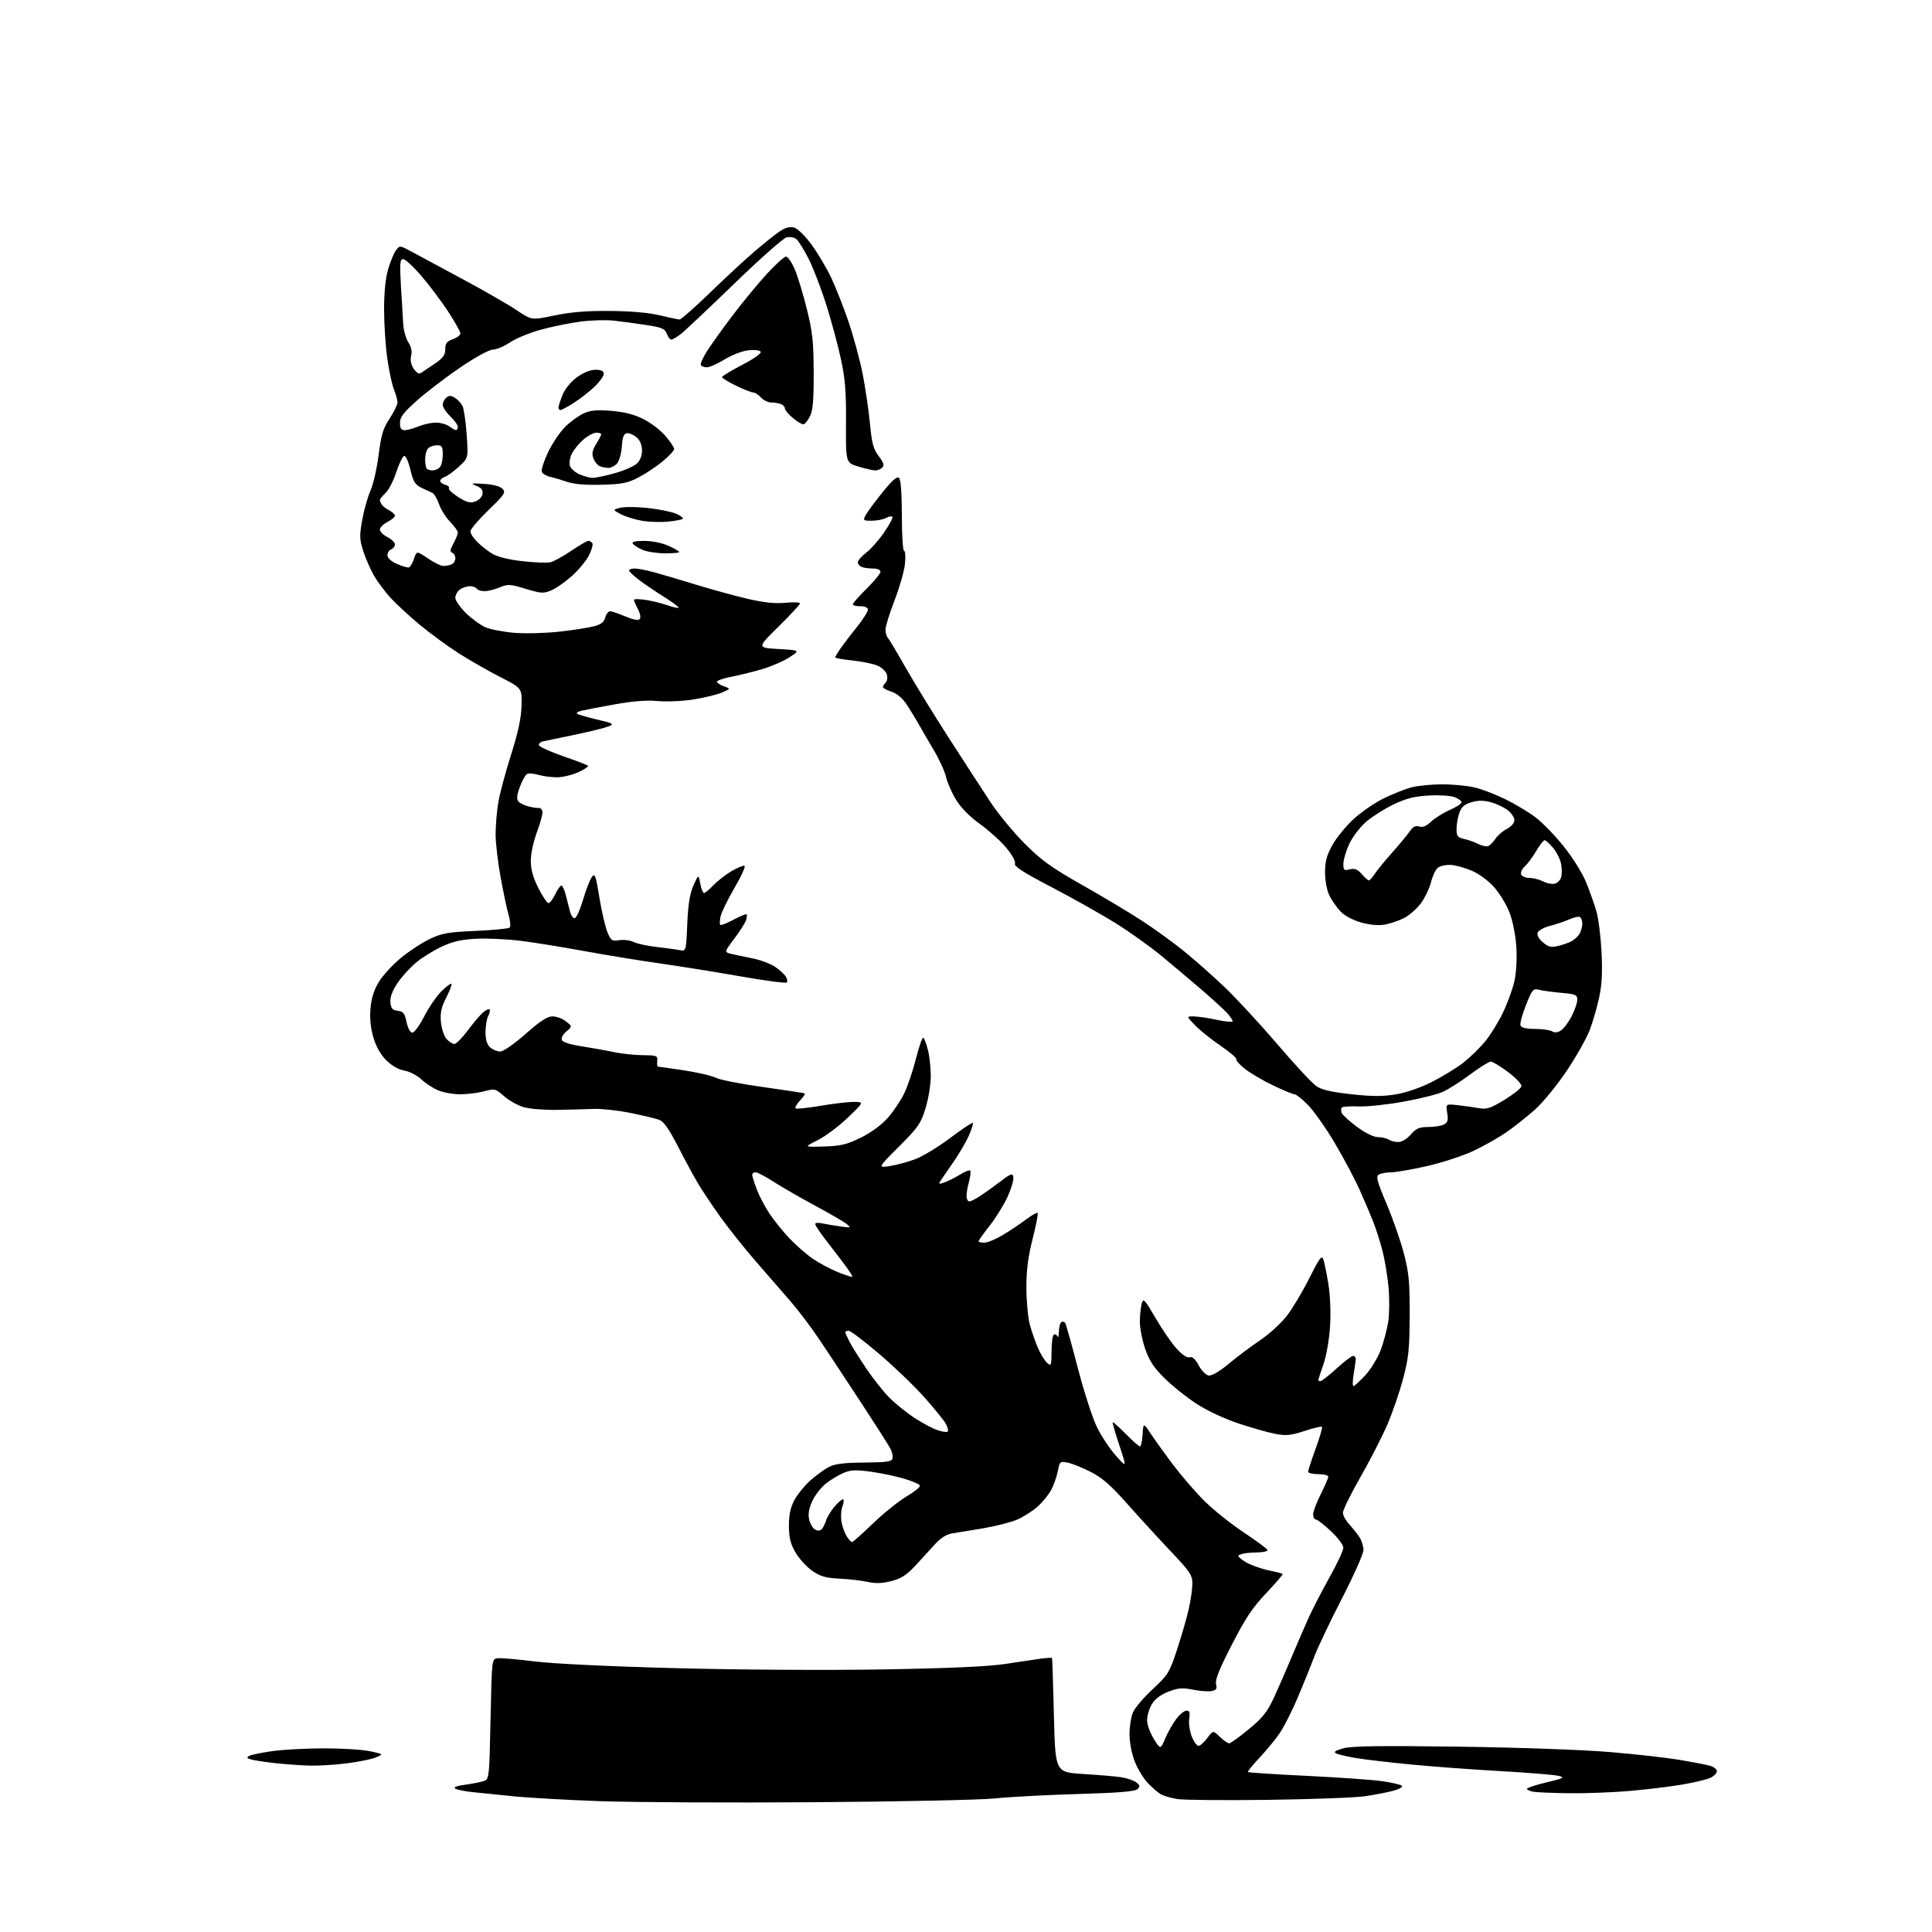 <?xml version="1.0" encoding="UTF-8" standalone="no"?>
<svg 
  version="1.1" 
  xmlns="http://www.w3.org/2000/svg" 
  xmlns:xlink="http://www.w3.org/1999/xlink" 
  xmlns:svg="http://www.w3.org/2000/svg"
  xmlns:rdf="http://www.w3.org/1999/02/22-rdf-syntax-ns#"
  xmlns:cc="http://creativecommons.org/ns#"
  xmlns:dc="http://purl.org/dc/elements/1.1/"
  viewBox="0 0 768 768"
  width="768"
  height="768"
>
<style>svg {background-color: white; }</style>"
<path stroke="none" fill="black" fill-rule="evenodd" d="M324.00,716.41C290.18,716.65 251.70,716.46 238.51,715.99C225.31,715.52 209.79,714.64 204.01,714.04C198.23,713.44 191.00,712.70 187.93,712.40C184.87,712.09 181.76,711.47 181.02,711.01C180.12,710.46 181.34,709.95 184.58,709.51C187.29,709.14 190.62,708.50 192.00,708.09C194.50,707.34 194.50,707.34 195.00,683.42C195.50,659.60 195.51,659.50 197.73,659.18C198.96,659.01 205.49,659.56 212.23,660.41C219.67,661.35 241.83,662.42 268.50,663.12C293.78,663.78 328.88,663.99 351.00,663.62C377.18,663.18 392.70,662.49 399.50,661.46C405.00,660.63 411.41,659.67 413.75,659.34C416.09,659.01 418.09,658.91 418.20,659.12C418.31,659.33 418.65,669.62 418.95,682.00C419.50,704.50 419.50,704.50 430.50,705.18C436.55,705.55 443.35,706.13 445.61,706.47C447.88,706.81 450.58,707.71 451.61,708.47C453.16,709.62 453.27,710.10 452.20,711.18C451.25,712.15 444.93,712.67 428.20,713.16C415.72,713.53 401.00,714.31 395.50,714.90C390.00,715.49 357.82,716.17 324.00,716.41zM504.00,715.47C486.68,715.70 470.48,715.55 468.00,715.15C465.52,714.74 462.60,713.90 461.50,713.29C460.40,712.67 458.07,710.66 456.32,708.83C454.57,707.00 452.21,703.12 451.07,700.21C449.87,697.15 449.00,692.62 449.00,689.43C449.00,686.41 449.61,682.49 450.36,680.72C451.10,678.95 454.63,674.79 458.20,671.48C464.29,665.83 464.87,664.90 467.82,655.98C469.54,650.77 471.63,643.58 472.46,640.00C473.29,636.42 473.98,631.76 473.99,629.63C474.00,626.12 473.17,624.88 465.25,616.52C460.44,611.43 452.68,602.96 448.00,597.69C441.52,590.37 438.08,587.37 433.50,585.06C430.20,583.38 426.10,581.74 424.38,581.41C421.41,580.83 421.23,580.98 420.55,584.60C420.15,586.70 419.00,590.05 417.98,592.05C416.95,594.05 414.45,597.15 412.41,598.94C410.37,600.73 406.72,603.05 404.29,604.09C401.86,605.13 395.74,606.69 390.68,607.55C385.63,608.41 380.06,609.33 378.30,609.59C376.27,609.90 373.88,611.42 371.80,613.72C369.98,615.73 366.46,619.58 363.96,622.28C360.46,626.07 358.29,627.48 354.39,628.49C350.76,629.43 348.11,629.53 344.93,628.83C342.49,628.30 337.44,627.71 333.71,627.54C328.23,627.27 326.13,626.67 322.89,624.43C320.68,622.89 317.70,619.63 316.26,617.18C314.22,613.71 313.64,611.35 313.61,606.61C313.59,602.26 314.20,599.33 315.72,596.43C316.89,594.19 319.66,590.73 321.87,588.74C324.07,586.74 327.37,584.30 329.19,583.31C331.77,581.90 334.93,581.48 343.50,581.39C352.69,581.30 354.55,581.02 354.81,579.69C354.99,578.82 354.59,577.07 353.93,575.80C353.27,574.54 348.01,566.30 342.25,557.50C336.48,548.70 329.05,537.45 325.73,532.50C322.41,527.55 317.17,520.63 314.09,517.12C311.02,513.61 304.76,506.41 300.19,501.12C295.62,495.83 289.32,487.90 286.19,483.51C283.06,479.11 279.15,473.26 277.50,470.49C275.85,467.73 272.26,461.10 269.52,455.76C265.91,448.73 263.85,445.80 262.02,445.13C260.63,444.62 255.45,443.39 250.50,442.39C245.55,441.39 239.03,440.68 236.00,440.81C232.97,440.93 226.45,441.11 221.50,441.19C216.55,441.28 210.58,440.80 208.24,440.13C205.89,439.46 202.36,437.50 200.40,435.77C196.94,432.74 196.67,432.67 192.40,433.82C189.96,434.47 185.71,435.00 182.95,435.00C180.19,435.00 176.26,434.30 174.22,433.45C172.17,432.60 169.15,430.63 167.50,429.07C165.85,427.51 162.81,425.94 160.74,425.57C158.37,425.15 155.68,423.61 153.51,421.44C151.26,419.19 149.48,416.01 148.40,412.31C147.30,408.51 146.93,404.70 147.29,400.73C147.66,396.64 148.71,393.38 150.69,390.18C152.27,387.62 156.25,383.34 159.53,380.65C162.81,377.97 167.97,374.60 171.00,373.18C175.72,370.95 178.29,370.50 189.17,370.04C196.14,369.74 202.19,369.15 202.62,368.72C203.05,368.29 202.85,366.04 202.18,363.72C201.51,361.40 200.07,354.61 198.98,348.63C197.89,342.65 197.00,335.00 197.01,331.63C197.01,328.26 197.47,322.67 198.04,319.21C198.60,315.75 200.87,307.20 203.09,300.21C205.98,291.11 207.18,285.52 207.32,280.52C207.50,273.55 207.50,273.55 199.00,269.21C194.32,266.82 186.90,262.58 182.50,259.79C178.10,256.99 171.11,251.88 166.96,248.44C162.81,244.99 157.59,240.19 155.36,237.77C153.13,235.35 150.15,231.38 148.73,228.94C147.32,226.50 145.38,222.10 144.43,219.16C142.91,214.45 142.86,212.98 143.99,206.69C144.69,202.77 146.17,197.52 147.27,195.03C148.38,192.54 149.84,186.14 150.51,180.81C151.52,172.82 152.29,170.28 154.87,166.39C156.59,163.79 158.00,160.89 158.00,159.95C158.00,159.01 157.38,156.73 156.62,154.87C155.86,153.02 154.66,147.45 153.96,142.50C153.26,137.55 152.68,128.78 152.68,123.00C152.68,116.25 153.25,110.54 154.29,107.00C155.18,103.97 156.58,100.60 157.41,99.50C158.89,97.51 158.94,97.52 163.70,100.09C166.34,101.51 175.47,106.43 184.00,111.01C192.53,115.60 202.17,121.14 205.42,123.33C211.35,127.31 211.35,127.31 220.42,125.41C226.91,124.04 233.21,123.53 242.50,123.61C250.78,123.67 257.97,124.31 262.31,125.36C266.06,126.26 269.60,127.00 270.18,127.00C270.76,127.00 276.24,122.15 282.37,116.22C288.49,110.29 296.43,102.95 300.00,99.90C303.57,96.85 307.98,93.33 309.79,92.08C312.06,90.51 313.85,90.00 315.56,90.43C317.03,90.79 319.87,93.54 322.54,97.16C325.01,100.52 328.55,106.47 330.41,110.39C332.26,114.30 335.38,122.22 337.34,128.00C339.30,133.78 341.79,143.00 342.89,148.50C343.98,154.00 345.29,162.88 345.80,168.23C346.57,176.29 347.17,178.53 349.31,181.34C351.24,183.87 351.60,185.00 350.74,185.86C350.11,186.49 348.87,187.00 347.98,187.00C347.09,187.00 344.08,186.32 341.29,185.49C336.21,183.98 336.21,183.98 336.30,168.24C336.38,155.58 335.97,150.54 334.23,142.50C333.03,137.00 330.42,127.33 328.42,121.00C326.41,114.67 323.29,106.55 321.47,102.94C319.65,99.34 317.46,95.80 316.60,95.08C315.71,94.34 313.99,94.04 312.64,94.37C311.33,94.70 301.99,102.98 291.88,112.77C281.77,122.57 272.20,131.57 270.62,132.79C269.03,134.00 267.33,135.00 266.84,135.00C266.35,135.00 265.55,133.94 265.06,132.65C264.30,130.65 263.09,130.14 256.83,129.19C252.80,128.57 247.03,127.80 244.00,127.46C240.97,127.13 235.12,127.28 231.00,127.81C226.88,128.33 219.78,129.76 215.23,130.99C210.68,132.22 205.05,134.52 202.73,136.10C200.40,137.67 197.35,138.97 195.94,138.98C194.45,138.99 189.11,141.90 183.10,145.98C177.45,149.81 169.71,155.71 165.91,159.08C160.36,164.00 159.00,165.78 159.00,168.10C159.00,170.27 159.47,171.00 160.88,171.00C161.91,171.00 164.37,170.33 166.35,169.50C168.32,168.68 171.44,168.00 173.28,168.00C175.11,168.00 177.49,168.66 178.56,169.47C179.63,170.28 180.84,170.95 181.25,170.97C181.66,170.99 182.00,170.41 182.00,169.69C182.00,168.96 180.65,167.08 179.00,165.50C177.35,163.92 176.00,161.87 176.00,160.94C176.00,160.01 176.64,158.71 177.42,158.07C178.52,157.16 179.31,157.17 180.86,158.15C181.97,158.84 183.33,160.33 183.87,161.45C184.42,162.58 185.16,167.68 185.51,172.79C186.16,182.09 186.16,182.09 182.39,185.54C180.32,187.43 177.81,189.24 176.81,189.56C175.82,189.88 175.00,190.60 175.00,191.16C175.00,191.73 175.89,192.42 176.99,192.71C178.08,192.99 178.74,193.61 178.45,194.08C178.16,194.55 179.83,196.13 182.15,197.59C185.51,199.72 186.89,200.07 188.93,199.36C190.41,198.84 191.63,197.56 191.81,196.33C192.03,194.78 191.35,193.91 189.31,193.11C186.86,192.15 187.24,192.05 192.30,192.34C195.90,192.55 198.71,193.28 199.70,194.27C201.16,195.73 200.69,196.45 194.15,202.79C190.22,206.60 187.00,210.39 187.00,211.22C187.00,212.05 188.19,213.92 189.64,215.37C191.10,216.82 193.76,218.93 195.57,220.04C197.68,221.35 202.01,222.43 207.68,223.08C212.53,223.63 217.57,223.82 218.88,223.49C220.19,223.16 223.88,221.12 227.08,218.95C230.27,216.78 233.34,215.00 233.89,215.00C234.43,215.00 235.15,215.43 235.48,215.97C235.81,216.50 235.18,218.69 234.08,220.84C232.98,223.00 229.93,226.67 227.29,229.01C224.66,231.35 220.99,233.91 219.13,234.69C216.10,235.98 215.10,235.92 208.99,234.07C202.78,232.18 201.93,232.13 198.64,233.50C196.67,234.33 193.95,235.00 192.59,235.00C191.23,235.00 189.84,234.55 189.50,234.00C189.16,233.45 187.90,233.01 186.69,233.03C185.49,233.05 183.71,233.66 182.75,234.39C181.79,235.12 181.00,236.59 181.00,237.65C181.00,238.71 182.91,241.46 185.25,243.74C187.59,246.03 191.14,248.59 193.14,249.42C195.14,250.25 200.32,251.22 204.64,251.57C208.96,251.92 217.00,251.70 222.50,251.07C228.00,250.45 234.18,249.49 236.24,248.93C238.96,248.20 240.15,247.25 240.60,245.46C240.94,244.11 241.81,243.00 242.53,243.00C243.25,243.00 245.97,243.92 248.58,245.04C251.47,246.27 253.69,246.71 254.25,246.15C254.81,245.59 254.55,244.03 253.59,242.16C252.71,240.48 252.00,238.80 252.00,238.44C252.00,238.07 254.06,238.08 256.58,238.46C259.10,238.84 263.00,239.79 265.24,240.58C267.48,241.37 269.51,241.83 269.74,241.59C269.98,241.35 267.32,239.37 263.84,237.19C260.35,235.00 255.83,231.93 253.80,230.36C251.76,228.79 250.07,227.16 250.05,226.75C250.02,226.34 251.03,226.00 252.29,226.00C253.55,226.00 257.04,226.67 260.04,227.49C263.04,228.31 270.68,230.57 277.00,232.51C283.32,234.45 292.55,236.97 297.50,238.11C303.79,239.56 308.23,240.01 312.25,239.61C315.41,239.29 318.00,239.41 318.00,239.87C318.00,240.32 314.15,244.48 309.45,249.10C300.90,257.50 300.90,257.50 309.50,258.00C318.11,258.50 318.11,258.50 313.80,261.29C311.44,262.83 306.57,264.94 303.00,265.99C299.43,267.04 293.91,268.40 290.75,269.02C287.59,269.64 285.00,270.52 285.00,270.99C285.00,271.45 286.24,272.27 287.75,272.81C290.50,273.78 290.50,273.78 287.00,275.29C285.07,276.12 280.00,277.35 275.72,278.04C271.40,278.73 265.06,279.01 261.46,278.68C257.02,278.26 251.61,278.69 244.24,280.02C238.33,281.09 232.43,282.22 231.13,282.53C229.83,282.84 229.03,283.36 229.35,283.68C229.67,284.00 233.21,285.04 237.22,285.99C243.82,287.55 244.27,287.81 242.00,288.73C240.62,289.30 234.78,290.75 229.00,291.97C223.22,293.18 217.46,294.38 216.18,294.63C214.90,294.87 214.03,295.60 214.25,296.24C214.46,296.89 218.81,298.86 223.90,300.62C228.99,302.38 233.42,304.08 233.73,304.40C234.04,304.71 232.32,305.86 229.90,306.96C227.48,308.06 223.70,308.97 221.49,308.98C219.29,308.99 216.00,308.57 214.19,308.05C212.37,307.53 210.33,307.32 209.65,307.58C208.97,307.84 207.64,310.13 206.70,312.67C205.46,316.01 205.29,317.64 206.06,318.58C206.65,319.29 208.57,320.21 210.32,320.63C212.07,321.04 213.85,321.29 214.28,321.18C214.71,321.07 215.29,321.59 215.58,322.34C215.86,323.09 214.95,326.74 213.55,330.47C212.08,334.36 211.00,339.32 211.00,342.15C211.00,345.62 211.88,348.80 214.01,353.03C215.67,356.31 217.48,359.00 218.03,359.00C218.58,359.00 219.78,357.43 220.70,355.50C221.62,353.57 222.72,352.00 223.15,352.00C223.57,352.00 224.37,353.69 224.91,355.75C225.45,357.81 226.19,360.74 226.55,362.25C226.92,363.76 227.75,365.00 228.41,365.00C229.06,365.00 230.56,361.74 231.74,357.75C232.92,353.76 234.50,349.66 235.26,348.64C236.48,346.99 236.81,347.90 238.28,356.84C239.19,362.37 240.62,368.55 241.46,370.56C242.86,373.92 243.27,374.19 246.25,373.74C248.04,373.47 250.62,373.80 252.00,374.49C253.38,375.17 257.43,376.05 261.00,376.44C264.57,376.83 268.68,377.39 270.12,377.67C272.73,378.20 272.73,378.20 273.20,367.35C273.54,359.46 274.21,355.27 275.66,352.00C277.66,347.50 277.66,347.50 278.37,351.25C278.77,353.31 279.44,355.00 279.86,355.00C280.28,355.00 281.95,353.61 283.56,351.91C285.18,350.21 288.41,347.70 290.74,346.32C293.07,344.95 295.41,343.98 295.94,344.16C296.47,344.35 294.70,348.29 291.99,352.92C289.29,357.55 286.80,362.64 286.45,364.24C286.10,365.84 286.04,367.37 286.31,367.65C286.59,367.92 288.97,367.00 291.60,365.60C294.23,364.20 296.57,363.23 296.78,363.45C297.00,363.67 296.91,364.71 296.57,365.77C296.24,366.82 294.15,370.12 291.92,373.09C287.88,378.50 287.88,378.50 290.69,379.18C292.24,379.55 296.06,380.36 299.19,380.98C302.32,381.61 306.32,383.10 308.09,384.31C309.86,385.51 311.79,387.27 312.37,388.20C312.95,389.14 313.13,390.20 312.76,390.57C312.39,390.94 304.08,389.83 294.30,388.11C284.51,386.39 269.98,384.06 262.00,382.93C254.03,381.80 240.53,379.59 232.00,378.02C223.47,376.45 212.16,374.63 206.85,373.97C201.55,373.32 193.67,372.95 189.35,373.17C183.53,373.45 180.01,374.24 175.72,376.24C172.54,377.71 167.94,380.55 165.50,382.55C163.06,384.55 159.68,388.28 157.99,390.83C155.90,393.99 155.00,396.45 155.20,398.49C155.44,400.90 156.02,401.56 158.12,401.80C160.31,402.06 160.88,402.80 161.62,406.30C162.16,408.83 163.07,410.50 163.92,410.50C164.70,410.50 166.81,407.60 168.62,404.06C170.43,400.52 173.49,396.05 175.42,394.11C177.35,392.18 179.16,390.82 179.43,391.10C179.71,391.37 178.79,393.83 177.39,396.55C175.41,400.41 174.94,402.55 175.28,406.26C175.52,408.91 176.51,411.90 177.51,413.01C178.50,414.10 179.90,415.00 180.62,415.00C181.35,415.00 183.69,412.64 185.84,409.75C187.98,406.86 190.70,403.64 191.87,402.59C193.05,401.54 194.27,400.94 194.59,401.25C194.90,401.57 194.68,402.74 194.08,403.85C193.49,404.96 193.00,407.85 193.00,410.28C193.00,413.28 193.58,415.22 194.83,416.35C195.83,417.26 197.63,418.00 198.82,418.00C200.08,418.00 204.32,415.06 208.93,411.00C214.79,405.83 217.61,404.01 219.69,404.02C221.23,404.03 223.62,404.94 225.00,406.04C227.50,408.03 227.50,408.03 225.14,410.01C223.85,411.10 223.03,412.63 223.32,413.40C223.65,414.26 226.67,415.23 231.18,415.92C235.21,416.54 240.97,417.57 244.00,418.22C247.03,418.87 252.20,419.42 255.50,419.45C261.11,419.50 261.48,419.65 261.26,421.75C261.13,422.99 261.25,424.00 261.52,424.00C261.79,424.00 266.41,424.66 271.79,425.47C277.17,426.28 282.92,427.61 284.58,428.44C286.24,429.27 294.78,430.94 303.55,432.15C312.32,433.36 319.69,434.50 319.92,434.68C320.15,434.86 319.29,436.13 318.00,437.50C316.71,438.87 315.93,440.26 316.25,440.59C316.58,440.91 321.01,440.46 326.10,439.59C331.19,438.72 337.19,438.01 339.43,438.03C343.50,438.07 343.50,438.07 336.97,444.31C333.39,447.75 327.99,451.78 324.97,453.28C319.50,456.01 319.50,456.01 327.52,455.75C334.26,455.54 336.61,454.98 342.22,452.21C346.36,450.18 350.43,447.18 352.94,444.33C355.16,441.81 358.09,437.44 359.46,434.62C360.82,431.80 362.92,425.58 364.12,420.79C365.32,415.99 366.63,412.27 367.03,412.52C367.43,412.76 368.26,414.97 368.88,417.43C369.49,419.88 370.00,424.56 370.00,427.84C370.00,431.11 369.06,436.83 367.91,440.56C366.03,446.64 364.97,448.18 357.36,455.78C348.90,464.24 348.90,464.24 353.66,463.53C356.28,463.14 360.85,461.91 363.82,460.79C366.79,459.68 373.05,455.88 377.74,452.35C382.42,448.82 386.46,446.13 386.71,446.38C386.96,446.63 386.24,448.93 385.10,451.50C383.97,454.06 381.10,458.94 378.73,462.33C376.36,465.72 374.08,469.06 373.65,469.75C373.05,470.72 373.50,470.76 375.68,469.93C377.22,469.35 379.97,467.95 381.79,466.82C383.61,465.69 385.37,465.04 385.69,465.36C386.01,465.68 385.71,467.96 385.02,470.44C384.33,472.91 384.03,475.64 384.36,476.50C384.90,477.90 385.26,477.91 387.73,476.58C389.25,475.76 393.20,473.03 396.50,470.52C401.91,466.40 402.53,466.15 402.82,467.98C403.00,469.10 401.96,472.60 400.52,475.76C399.07,478.92 395.89,484.05 393.45,487.17C391.00,490.28 389.00,493.09 389.00,493.42C389.00,493.74 390.01,494.00 391.25,493.99C392.49,493.99 395.75,492.64 398.50,491.01C401.25,489.38 405.41,486.60 407.74,484.85C410.08,483.09 412.21,481.88 412.48,482.15C412.75,482.42 411.86,487.06 410.49,492.45C408.68,499.57 408.00,504.89 408.01,511.88C408.02,517.17 408.62,523.75 409.36,526.51C410.09,529.26 411.59,533.53 412.68,536.01C413.78,538.48 415.42,541.12 416.34,541.87C417.86,543.13 418.00,542.72 418.00,537.18C418.00,533.85 418.41,530.86 418.91,530.55C419.42,530.24 420.06,530.55 420.34,531.24C420.61,531.93 420.88,531.06 420.92,529.31C420.96,527.55 421.42,525.86 421.93,525.54C422.44,525.23 423.13,525.40 423.46,525.93C423.79,526.46 426.03,534.51 428.45,543.82C430.87,553.12 434.28,563.68 436.04,567.27C437.79,570.87 441.18,575.99 443.58,578.66C447.93,583.50 447.93,583.50 444.97,574.58C443.34,569.67 442.15,565.52 442.32,565.35C442.48,565.18 444.83,567.29 447.52,570.02C450.22,572.76 452.75,575.00 453.16,575.00C453.56,575.00 454.03,572.86 454.20,570.25C454.50,565.50 454.50,565.50 457.49,570.00C459.13,572.48 463.14,578.04 466.40,582.36C469.66,586.68 475.17,593.06 478.64,596.53C482.11,600.00 489.12,605.62 494.22,609.03C499.33,612.43 503.65,615.62 503.83,616.11C504.02,616.60 502.44,617.03 500.33,617.08C498.23,617.12 495.67,617.31 494.66,617.50C493.65,617.69 492.58,618.08 492.30,618.37C492.01,618.66 493.28,619.81 495.12,620.93C496.96,622.05 500.95,623.50 503.98,624.15C507.02,624.80 509.68,625.48 509.90,625.65C510.11,625.82 507.19,629.23 503.40,633.23C497.95,638.97 495.06,643.30 489.66,653.82C484.76,663.34 482.98,667.79 483.40,669.45C483.87,671.33 483.52,671.86 481.58,672.23C480.26,672.48 476.93,672.23 474.19,671.67C470.08,670.83 468.39,670.96 464.52,672.44C461.46,673.61 459.17,675.32 457.92,677.37C456.87,679.09 456.01,681.97 456.00,683.77C456.00,685.59 457.18,688.90 458.66,691.25C461.32,695.47 461.32,695.47 463.22,691.00C464.26,688.55 466.24,685.07 467.61,683.27C468.98,681.47 470.80,680.00 471.66,680.00C472.86,680.00 473.11,680.76 472.74,683.25C472.47,685.04 472.91,688.19 473.73,690.25C474.55,692.31 475.76,694.00 476.42,694.00C477.08,694.00 478.65,692.61 479.91,690.91C482.20,687.81 482.20,687.81 484.90,690.41C486.39,691.83 488.06,693.00 488.61,693.00C489.16,693.00 492.67,690.48 496.40,687.40C502.02,682.76 503.77,680.56 506.49,674.65C508.31,670.72 511.48,663.45 513.54,658.50C515.61,653.55 518.62,646.58 520.24,643.00C521.86,639.42 525.62,632.16 528.59,626.85C531.57,621.54 534.00,616.32 534.00,615.24C534.00,614.16 531.77,611.19 529.04,608.64C526.32,606.09 523.62,604.00 523.04,604.00C522.47,604.00 522.00,603.09 522.00,601.97C522.00,600.86 523.35,597.27 525.00,594.00C526.65,590.73 528.00,587.59 528.00,587.03C528.00,586.46 526.20,586.00 524.00,586.00C521.80,586.00 520.00,585.56 520.00,585.03C520.00,584.49 521.35,580.37 522.99,575.86C524.64,571.34 525.77,567.44 525.51,567.18C525.25,566.92 522.12,567.66 518.56,568.83C513.16,570.60 511.23,570.80 507.05,570.01C504.29,569.49 497.69,567.62 492.38,565.86C486.63,563.95 479.81,560.75 475.49,557.93C471.50,555.33 465.77,550.73 462.75,547.70C458.53,543.48 456.76,540.75 455.13,535.91C453.96,532.45 453.04,527.56 453.10,525.06C453.15,522.55 453.50,519.42 453.87,518.09C454.47,515.94 455.06,516.56 459.31,523.88C461.92,528.38 465.69,533.86 467.67,536.06C469.95,538.58 471.87,539.86 472.89,539.54C473.99,539.19 475.13,540.20 476.50,542.76C477.62,544.85 479.38,546.63 480.50,546.79C481.73,546.96 484.84,545.13 488.50,542.07C491.80,539.32 497.43,535.11 501.00,532.71C504.57,530.31 509.36,525.91 511.64,522.93C513.92,519.94 517.92,513.23 520.53,508.00C524.44,500.16 525.40,498.86 526.03,500.56C526.45,501.69 527.35,506.09 528.04,510.35C528.79,514.98 529.06,521.79 528.71,527.29C528.38,532.58 527.25,539.02 526.07,542.41C524.93,545.66 524.00,548.47 524.00,548.66C524.00,548.85 524.41,549.00 524.92,549.00C525.43,549.00 528.30,546.75 531.31,544.00C534.32,541.25 537.28,539.00 537.89,539.00C538.50,539.00 538.97,539.56 538.94,540.25C538.91,540.94 538.53,543.64 538.10,546.25C537.67,548.86 537.64,551.00 538.03,551.00C538.42,551.00 540.54,549.05 542.74,546.67C544.93,544.29 547.68,539.79 548.85,536.67C550.02,533.55 551.36,528.50 551.84,525.45C552.32,522.40 552.37,516.22 551.96,511.70C551.54,507.19 550.46,500.64 549.55,497.16C548.64,493.67 546.99,488.49 545.88,485.66C544.77,482.82 542.28,476.99 540.35,472.70C538.42,468.41 533.98,460.09 530.49,454.20C527.00,448.32 522.25,441.59 519.95,439.25C517.65,436.91 515.25,435.00 514.61,435.00C513.97,435.00 510.13,433.41 506.08,431.47C502.03,429.53 496.97,426.56 494.85,424.88C492.73,423.20 491.20,421.48 491.46,421.06C491.72,420.65 488.91,418.24 485.21,415.71C481.52,413.19 476.95,409.52 475.05,407.56C471.61,404.00 471.61,404.00 474.55,404.04C476.17,404.05 480.31,404.67 483.75,405.41C487.19,406.15 490.00,406.38 490.00,405.93C490.00,405.48 488.99,404.00 487.75,402.65C486.51,401.30 481.90,397.09 477.50,393.30C473.10,389.51 465.90,383.44 461.50,379.82C457.10,376.20 449.00,370.42 443.50,366.99C438.00,363.55 426.61,357.15 418.19,352.75C406.84,346.83 403.02,344.38 403.45,343.28C403.78,342.41 402.34,339.80 399.96,336.95C397.73,334.29 393.04,330.07 389.55,327.57C385.57,324.73 382.04,321.16 380.10,318.01C378.40,315.24 376.60,311.17 376.10,308.97C375.61,306.76 373.41,301.93 371.22,298.23C369.02,294.53 366.29,289.83 365.15,287.78C364.00,285.73 361.88,282.26 360.43,280.07C358.76,277.56 356.54,275.67 354.40,274.97C352.53,274.35 351.00,273.52 351.00,273.12C351.00,272.73 351.49,271.91 352.10,271.30C352.71,270.69 352.89,269.23 352.50,268.01C352.12,266.80 350.39,265.24 348.65,264.53C346.92,263.82 342.46,262.92 338.75,262.54C335.04,262.16 332.00,261.61 332.00,261.32C332.00,261.04 332.99,259.39 334.20,257.65C335.41,255.92 338.33,252.10 340.70,249.16C343.06,246.22 345.00,243.18 345.00,242.41C345.00,241.51 343.91,241.00 342.00,241.00C340.35,241.00 339.00,240.65 339.00,240.22C339.00,239.78 341.48,236.99 344.50,234.00C347.53,231.01 350.00,227.99 350.00,227.28C350.00,226.53 348.79,226.00 347.08,226.00C345.48,226.00 343.45,225.73 342.58,225.39C341.71,225.06 341.00,224.21 341.00,223.51C341.00,222.81 342.49,221.10 344.32,219.71C346.14,218.32 349.37,214.66 351.48,211.59C353.60,208.51 355.07,205.74 354.75,205.42C354.43,205.10 353.26,205.32 352.15,205.92C351.04,206.51 348.51,207.00 346.53,207.00C343.11,207.00 342.99,206.89 344.13,204.75C344.79,203.51 347.80,199.44 350.82,195.70C354.81,190.76 356.60,189.20 357.40,190.00C358.09,190.70 358.50,196.26 358.50,205.05C358.50,212.72 358.90,219.00 359.39,219.00C359.88,219.00 360.03,221.36 359.72,224.25C359.41,227.14 357.55,233.65 355.58,238.71C353.61,243.78 352.00,248.98 352.00,250.26C352.00,251.55 352.41,253.03 352.92,253.55C353.43,254.07 356.57,259.33 359.92,265.23C363.26,271.14 370.99,283.74 377.10,293.23C383.21,302.73 390.74,314.32 393.83,319.00C396.92,323.68 403.07,331.10 407.48,335.50C414.10,342.11 418.10,344.97 430.42,351.93C438.62,356.57 449.42,363.04 454.42,366.32C459.41,369.60 466.88,375.03 471.00,378.39C475.12,381.74 482.28,388.09 486.89,392.49C491.50,396.90 500.87,407.02 507.69,415.00C514.52,422.98 521.45,430.46 523.09,431.62C525.33,433.21 528.84,434.05 537.06,434.96C545.50,435.89 549.64,435.90 554.95,435.01C559.17,434.30 564.84,432.32 569.51,429.93C573.72,427.78 579.27,424.36 581.85,422.32C584.42,420.29 588.23,416.57 590.31,414.06C592.40,411.55 595.61,406.35 597.46,402.50C599.30,398.65 601.37,392.96 602.04,389.86C602.75,386.63 603.06,380.86 602.77,376.36C602.48,371.85 601.34,366.09 600.10,362.85C598.91,359.75 596.17,355.20 594.00,352.74C591.69,350.11 588.01,347.39 585.03,346.11C582.26,344.92 578.44,343.88 576.54,343.81C574.64,343.74 572.39,344.26 571.52,344.98C570.66,345.69 569.46,348.25 568.86,350.66C568.25,353.07 566.46,356.82 564.89,358.99C563.31,361.17 560.26,363.85 558.11,364.95C555.95,366.05 552.40,367.23 550.22,367.58C547.75,367.98 544.21,367.62 540.85,366.64C537.71,365.73 534.35,363.91 532.84,362.29C531.40,360.75 529.45,357.97 528.51,356.09C527.51,354.13 526.76,350.29 526.73,347.02C526.69,342.61 527.32,340.19 529.54,336.10C531.12,333.21 534.92,328.51 538.00,325.67C541.07,322.83 546.51,319.08 550.07,317.35C553.64,315.62 558.54,313.66 560.96,313.01C563.39,312.36 568.85,311.81 573.09,311.79C577.34,311.77 583.22,312.32 586.16,313.02C589.10,313.71 594.65,315.84 598.50,317.75C602.35,319.66 607.68,322.86 610.35,324.86C613.02,326.86 618.07,332.06 621.56,336.41C625.23,340.98 629.04,347.10 630.58,350.91C632.05,354.53 633.89,359.75 634.66,362.50C635.44,365.25 636.33,372.45 636.64,378.50C637.04,386.40 636.78,391.47 635.69,396.50C634.87,400.35 633.19,406.14 631.98,409.37C630.76,412.60 626.66,419.88 622.87,425.55C619.08,431.22 613.40,438.18 610.24,441.02C607.08,443.86 601.85,448.00 598.62,450.22C595.39,452.43 589.38,455.80 585.28,457.70C581.17,459.59 573.02,462.23 567.16,463.56C561.30,464.89 554.92,465.99 553.00,466.01C551.08,466.02 548.86,466.44 548.07,466.93C546.89,467.68 547.44,469.71 551.23,478.67C553.75,484.63 556.86,493.55 558.13,498.50C560.08,506.10 560.43,509.91 560.37,523.00C560.31,536.31 559.94,539.86 557.74,548.11C556.34,553.39 553.53,561.58 551.50,566.29C549.48,571.01 544.65,580.41 540.78,587.19C536.90,593.96 533.77,600.35 533.82,601.39C533.86,602.43 534.98,604.46 536.30,605.89C537.61,607.33 539.44,609.61 540.35,610.97C541.26,612.33 542.00,614.66 542.00,616.14C542.00,617.62 538.17,626.24 533.50,635.31C528.82,644.37 523.83,654.87 522.41,658.64C520.99,662.41 518.01,669.77 515.79,675.00C513.57,680.23 510.36,686.52 508.67,689.00C506.98,691.48 503.37,695.87 500.64,698.76C497.92,701.65 495.87,704.20 496.09,704.42C496.32,704.64 506.85,705.32 519.50,705.93C532.15,706.55 545.64,707.50 549.48,708.05C553.32,708.60 556.83,709.43 557.28,709.88C557.74,710.34 556.17,711.23 553.80,711.87C551.44,712.50 546.35,713.48 542.50,714.04C538.65,714.60 521.33,715.24 504.00,715.47zM624.00,712.84C617.67,712.76 611.26,712.51 609.75,712.28C608.24,712.05 607.00,711.53 607.00,711.12C607.00,710.70 610.49,709.53 614.75,708.52C621.73,706.85 622.20,706.60 619.50,705.92C617.85,705.51 607.50,704.67 596.50,704.05C585.50,703.43 569.52,702.25 561.00,701.43C552.48,700.61 542.58,699.45 539.00,698.85C535.42,698.25 531.84,697.40 531.04,696.97C530.02,696.42 530.92,695.82 534.04,694.97C537.38,694.06 548.94,693.90 580.00,694.33C603.77,694.65 629.40,695.57 640.00,696.47C650.17,697.33 662.59,698.72 667.60,699.56C672.60,700.40 678.00,701.44 679.60,701.87C681.19,702.29 682.50,703.28 682.50,704.06C682.50,704.84 681.34,706.03 679.93,706.71C678.51,707.38 673.34,708.62 668.43,709.44C663.52,710.27 654.10,711.40 647.50,711.96C640.90,712.52 630.33,712.92 624.00,712.84zM123.53,701.86C120.21,701.79 114.22,701.38 110.21,700.96C106.21,700.54 101.71,699.89 100.23,699.52C98.13,698.99 97.86,698.66 99.02,698.01C99.84,697.55 104.03,696.69 108.33,696.09C112.63,695.49 121.94,695.00 129.02,695.00C136.11,695.00 144.29,695.52 147.20,696.16C152.50,697.31 152.50,697.31 149.37,698.61C147.65,699.32 142.49,700.38 137.90,700.95C133.31,701.53 126.84,701.94 123.53,701.86zM338.70,613.00C339.06,613.00 342.76,609.70 346.93,605.68C351.09,601.65 357.09,596.82 360.25,594.94C363.42,593.06 365.86,591.09 365.68,590.55C365.51,590.02 362.69,588.78 359.43,587.81C356.17,586.84 350.22,585.59 346.21,585.03C340.35,584.21 338.24,584.29 335.46,585.45C333.56,586.25 330.45,588.08 328.55,589.53C326.65,590.98 324.17,594.07 323.04,596.41C321.60,599.38 321.18,601.63 321.62,603.87C321.98,605.63 323.06,607.50 324.03,608.01C325.23,608.66 326.10,608.56 326.77,607.73C327.31,607.05 328.07,605.49 328.45,604.24C328.83,603.00 330.27,600.64 331.66,598.99C333.04,597.35 334.58,596.00 335.06,596.00C335.55,596.00 335.48,597.23 334.91,598.74C334.34,600.25 334.16,603.06 334.51,604.99C334.86,606.92 335.80,609.51 336.60,610.75C337.39,611.99 338.34,613.00 338.70,613.00zM376.81,568.97C376.99,568.50 376.61,567.15 375.98,565.97C375.35,564.79 371.65,560.21 367.76,555.79C363.86,551.37 355.74,543.53 349.70,538.38C343.67,533.22 338.12,529.00 337.36,529.00C336.61,529.00 336.00,529.25 336.00,529.55C336.00,529.85 336.74,531.54 337.65,533.30C338.55,535.06 341.54,539.84 344.30,543.92C347.05,548.01 351.21,553.26 353.54,555.59C355.87,557.93 360.27,561.49 363.32,563.51C366.36,565.53 370.57,567.78 372.68,568.51C374.78,569.24 376.64,569.45 376.81,568.97zM338.81,507.52C339.01,507.32 337.34,504.76 335.10,501.83C332.86,498.90 329.56,494.59 327.76,492.25C325.97,489.91 324.33,487.47 324.12,486.84C323.85,486.05 324.76,485.90 327.12,486.37C328.98,486.75 332.30,487.30 334.50,487.59C338.31,488.11 338.41,488.06 336.50,486.52C335.40,485.63 329.77,482.36 324.00,479.26C318.23,476.16 310.84,471.91 307.59,469.81C304.35,467.72 301.08,466.00 300.34,466.00C299.61,466.00 299.00,466.45 299.00,466.99C299.00,467.53 299.83,470.16 300.84,472.83C301.86,475.50 304.17,479.90 305.99,482.59C307.80,485.29 311.36,489.68 313.89,492.34C316.43,495.00 320.51,498.58 322.98,500.29C325.44,502.00 329.93,504.41 332.95,505.64C335.98,506.87 338.62,507.72 338.81,507.52zM555.84,453.98C557.20,453.99 559.28,452.75 560.81,451.00C562.98,448.53 564.21,448.00 567.79,448.00C570.18,448.00 572.97,447.55 574.00,447.00C575.49,446.20 575.76,445.27 575.29,442.39C574.70,438.79 574.70,438.79 579.60,439.34C582.30,439.64 586.08,440.18 588.01,440.53C590.97,441.06 592.57,440.53 598.01,437.22C601.58,435.05 604.63,432.62 604.79,431.81C604.95,431.00 602.61,428.50 599.50,426.17C596.43,423.88 593.32,422.00 592.60,422.00C591.87,422.00 588.17,424.31 584.39,427.13C580.60,429.95 575.70,433.07 573.50,434.05C571.30,435.04 564.25,436.79 557.83,437.95C551.42,439.11 543.45,439.95 540.13,439.82C536.80,439.69 533.78,439.88 533.42,440.25C533.05,440.61 533.01,441.57 533.32,442.38C533.63,443.19 536.36,445.68 539.40,447.92C542.72,450.38 546.03,452.01 547.71,452.02C549.24,452.02 551.17,452.47 552.00,453.00C552.83,453.53 554.55,453.98 555.84,453.98zM620.49,409.64C621.60,408.93 623.51,406.38 624.75,403.97C625.99,401.55 627.00,398.60 627.00,397.40C627.00,395.47 626.33,395.17 620.75,394.68C617.31,394.38 613.33,393.84 611.89,393.48C609.44,392.86 609.12,393.22 606.59,399.55C605.11,403.25 604.13,406.89 604.42,407.64C604.76,408.55 606.70,409.01 610.22,409.02C613.12,409.02 616.17,409.46 616.99,409.98C617.98,410.60 619.17,410.49 620.49,409.64zM619.22,376.06C621.05,375.65 623.54,374.78 624.75,374.13C625.96,373.48 627.41,372.09 627.98,371.04C628.54,369.99 629.00,368.23 629.00,367.12C629.00,366.02 628.58,364.86 628.07,364.54C627.56,364.23 625.64,364.64 623.82,365.46C621.99,366.28 618.56,367.43 616.20,368.03C613.83,368.62 611.62,369.83 611.28,370.71C610.89,371.73 611.62,373.14 613.28,374.56C615.39,376.38 616.53,376.67 619.22,376.06zM618.03,351.28C619.08,351.01 620.22,349.89 620.56,348.81C620.91,347.72 620.90,345.30 620.56,343.44C620.21,341.58 618.77,338.70 617.37,337.03C615.97,335.36 614.45,334.00 614.01,334.00C613.56,334.00 612.07,335.91 610.70,338.25C609.33,340.59 607.29,343.33 606.17,344.35C605.05,345.36 604.38,346.82 604.67,347.59C604.97,348.37 606.46,349.00 607.99,349.00C609.52,349.00 611.98,349.63 613.45,350.39C614.92,351.15 616.98,351.56 618.03,351.28zM544.13,349.98C544.48,349.99 545.54,348.82 546.49,347.38C547.43,345.94 550.52,342.16 553.35,338.99C556.18,335.81 559.32,332.02 560.33,330.56C561.67,328.62 562.69,328.09 564.17,328.55C565.57,329.00 567.01,328.41 568.84,326.65C570.30,325.25 573.64,323.16 576.25,322.01C578.86,320.85 581.00,319.47 581.00,318.93C581.00,318.39 579.76,317.47 578.25,316.88C576.74,316.29 572.12,316.00 568.00,316.23C562.25,316.55 558.98,317.38 554.00,319.76C550.42,321.47 545.53,324.56 543.11,326.63C540.68,328.72 537.68,332.64 536.37,335.44C535.08,338.22 534.02,341.79 534.01,343.36C534.00,345.92 534.26,346.15 536.55,345.58C538.50,345.09 539.61,345.52 541.30,347.45C542.51,348.83 543.79,349.97 544.13,349.98zM591.56,336.34C592.29,336.06 593.59,334.75 594.45,333.44C595.31,332.12 597.36,330.35 599.01,329.50C600.74,328.60 602.00,327.15 602.00,326.05C602.00,325.00 600.82,323.21 599.37,322.08C597.92,320.94 594.90,319.51 592.66,318.91C589.69,318.11 587.58,318.11 584.88,318.92C582.10,319.75 580.92,320.80 580.09,323.16C579.49,324.89 579.00,327.77 579.00,329.57C579.00,332.41 579.41,332.93 582.07,333.51C583.75,333.89 586.29,334.79 587.69,335.52C589.10,336.24 590.84,336.61 591.56,336.34zM162.50,225.57C163.05,225.45 163.98,223.91 164.56,222.15C165.62,218.95 165.62,218.95 170.06,221.95C172.50,223.61 175.25,224.97 176.17,224.98C177.09,224.99 178.55,224.73 179.42,224.39C180.29,224.06 181.00,222.97 181.00,221.98C181.00,220.98 180.44,219.96 179.75,219.71C178.80,219.36 178.93,218.47 180.25,216.04C181.21,214.28 182.00,212.33 182.00,211.72C182.00,211.10 180.62,209.17 178.93,207.42C177.23,205.68 175.25,202.51 174.52,200.39C173.79,198.26 172.59,196.25 171.85,195.92C171.11,195.59 169.15,194.68 167.50,193.88C165.01,192.69 164.27,191.46 163.13,186.68C162.33,183.36 161.27,181.07 160.63,181.27C160.01,181.46 158.60,184.38 157.50,187.75C156.40,191.13 154.49,194.83 153.25,195.98C152.01,197.13 151.01,198.40 151.02,198.79C151.02,199.18 151.36,200.00 151.77,200.60C152.17,201.21 153.51,202.23 154.75,202.89C155.99,203.54 157.00,204.49 157.00,205.01C157.00,205.53 155.65,206.65 154.00,207.50C152.35,208.35 151.00,209.70 151.00,210.50C151.00,211.30 152.35,212.65 154.00,213.50C155.65,214.35 157.00,215.67 157.00,216.42C157.00,217.17 156.32,218.05 155.50,218.36C154.68,218.68 154.00,219.74 154.01,220.72C154.01,221.81 155.45,223.13 157.76,224.15C159.81,225.06 161.95,225.70 162.50,225.57zM264.25,219.96C261.09,219.94 257.09,219.31 255.37,218.56C253.65,217.81 251.93,216.70 251.56,216.10C251.10,215.35 252.58,215.01 256.19,215.02C259.26,215.03 263.30,215.86 265.75,216.97C268.09,218.03 270.00,219.15 270.00,219.45C270.00,219.75 267.41,219.98 264.25,219.96zM265.44,207.36C262.72,207.63 258.23,207.49 255.46,207.06C252.69,206.62 248.87,205.46 246.96,204.47C243.50,202.67 243.50,202.67 246.45,201.87C248.07,201.43 253.02,201.45 257.45,201.93C261.88,202.40 267.02,203.45 268.88,204.26C270.73,205.06 271.83,205.99 271.32,206.30C270.81,206.62 268.16,207.10 265.44,207.36zM239.10,192.70C232.86,192.86 228.10,192.47 225.50,191.56C223.30,190.80 220.24,189.90 218.71,189.56C217.17,189.22 215.67,188.31 215.38,187.54C215.08,186.76 216.20,183.28 217.86,179.79C219.53,176.30 222.54,171.80 224.55,169.79C226.56,167.78 229.81,165.37 231.78,164.44C234.56,163.11 236.99,162.86 242.77,163.30C247.88,163.69 251.88,164.68 255.57,166.49C258.53,167.94 262.54,170.98 264.47,173.24C266.41,175.51 268.00,177.86 268.00,178.47C268.00,179.08 265.98,181.27 263.51,183.33C261.03,185.40 256.69,188.29 253.85,189.77C249.47,192.04 247.25,192.48 239.10,192.70zM235.52,189.96C236.63,189.98 240.63,189.15 244.39,188.10C248.16,187.06 252.16,185.29 253.28,184.17C254.56,182.88 255.27,180.92 255.21,178.83C255.15,176.69 254.33,174.88 252.90,173.72C251.67,172.73 249.96,172.05 249.09,172.22C247.94,172.43 247.41,173.91 247.19,177.50C247.01,180.25 246.16,183.27 245.28,184.24C244.41,185.21 242.90,186.00 241.93,186.00C240.96,186.00 239.42,185.71 238.51,185.36C237.59,185.01 236.42,183.62 235.91,182.26C235.19,180.36 235.43,179.03 236.98,176.53C238.09,174.73 239.00,172.98 239.00,172.63C239.00,172.28 238.13,172.00 237.08,172.00C236.02,172.00 233.75,173.18 232.04,174.62C230.33,176.06 228.25,178.56 227.41,180.17C226.57,181.79 226.19,184.01 226.54,185.14C226.90,186.26 228.61,187.79 230.35,188.55C232.08,189.30 234.41,189.94 235.52,189.96zM171.97,187.00C172.87,187.00 174.14,186.46 174.80,185.80C175.46,185.14 176.00,182.89 176.00,180.80C176.00,177.50 175.70,177.00 173.70,177.00C172.44,177.00 170.86,177.54 170.20,178.20C169.54,178.86 169.00,180.81 169.00,182.53C169.00,184.26 169.30,185.97 169.67,186.33C170.03,186.70 171.07,187.00 171.97,187.00zM319.50,168.65C318.95,168.81 317.03,167.72 315.24,166.22C313.45,164.72 311.99,162.99 311.99,162.36C312.00,161.73 311.29,160.94 310.42,160.61C309.55,160.27 307.82,160.00 306.57,160.00C305.33,160.00 303.50,159.10 302.50,158.00C301.50,156.90 300.09,156.00 299.37,156.00C298.64,156.00 295.56,154.78 292.52,153.29C289.48,151.80 287.00,150.28 287.00,149.90C287.00,149.53 290.61,147.35 295.02,145.05C299.69,142.62 302.77,140.44 302.39,139.82C302.02,139.22 299.91,138.98 297.44,139.25C295.08,139.52 290.86,141.15 288.06,142.87C285.26,144.59 282.10,146.00 281.04,146.00C279.98,146.00 278.88,145.62 278.59,145.15C278.30,144.68 279.42,142.15 281.08,139.53C282.75,136.91 287.40,130.43 291.43,125.13C295.45,119.83 301.54,112.46 304.96,108.75C308.38,105.04 311.76,102.00 312.47,102.00C313.17,102.00 314.71,104.23 315.89,106.96C317.06,109.68 319.23,116.77 320.70,122.71C322.98,131.84 323.40,135.73 323.45,148.00C323.49,159.01 323.14,163.21 322.00,165.43C321.18,167.04 320.05,168.49 319.50,168.65zM222.80,163.00C222.36,163.00 222.00,162.56 222.00,162.02C222.00,161.48 222.72,159.24 223.60,157.03C224.57,154.62 226.84,151.82 229.30,150.01C231.90,148.10 234.60,147.00 236.70,147.00C239.09,147.00 240.00,147.45 240.00,148.63C240.00,149.53 238.31,151.86 236.25,153.81C234.19,155.76 230.50,158.62 228.05,160.18C225.61,161.73 223.25,163.00 222.80,163.00zM167.31,148.28C167.99,147.85 170.44,146.20 172.77,144.62C176.12,142.33 177.00,141.13 177.00,138.82C177.00,136.47 177.59,135.69 180.00,134.85C181.65,134.27 183.00,133.23 183.00,132.53C183.00,131.83 180.82,127.94 178.17,123.88C175.51,119.82 170.73,113.46 167.55,109.75C164.37,106.04 161.09,103.00 160.27,103.00C159.00,103.00 158.86,104.60 159.38,113.75C159.71,119.66 160.13,126.53 160.30,129.00C160.47,131.47 161.40,134.69 162.35,136.14C163.50,137.89 163.87,139.68 163.44,141.40C163.01,143.10 163.36,144.90 164.43,146.53C165.47,148.12 166.54,148.77 167.31,148.28z" />

</svg>
